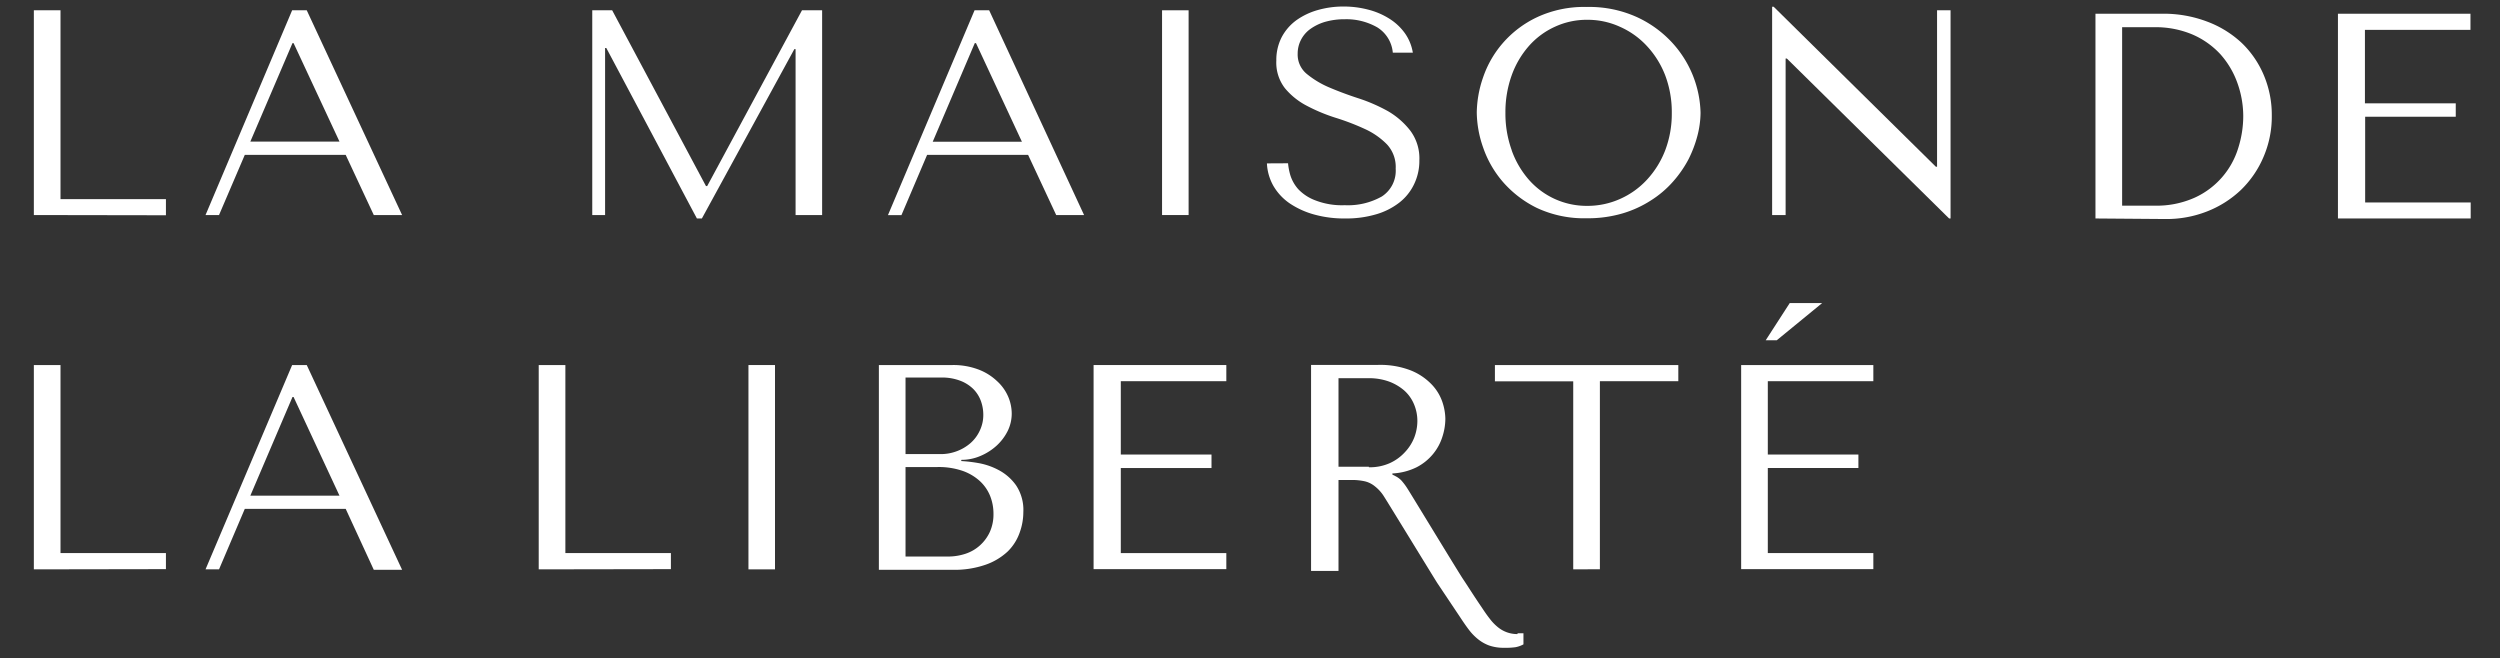 <svg id="Calque_1" data-name="Calque 1" xmlns="http://www.w3.org/2000/svg" viewBox="0 0 226 59.5"><rect x="0" y="0" width="226" height="59.5" fill="#333333" stroke="none"/><defs><style>.cls-1{fill:#fff;}</style></defs><title>LAMAISONDELALIBERTE-LOGO-BLANC</title><path class="cls-1" d="M3.06,19.44V.93H5.47V18H15v1.46Z"/><path class="cls-1" d="M22.13,14,19.8,19.44H18.58L26.41.93h1.32l8.62,18.51H33.79L31.25,14Zm4.41-10.1h-.1L22.63,12.8h8.06Z"/><path class="cls-1" d="M63.82,16.82h.11L72.5.93h1.82V19.44h-2.4v-15h-.11L63.45,19.75H63L54.81,4.34H54.7v15.1H53.54V.93h1.8Z"/><path class="cls-1" d="M83.81,14l-2.32,5.45H80.27L88.1.93h1.32L98,19.44H95.48L92.94,14Zm4.42-10.1h-.11l-3.8,8.91h8.06Z"/><path class="cls-1" d="M107.45.93V19.44h-2.4V.93Z"/><path class="cls-1" d="M116.44,14.76a5.54,5.54,0,0,0,.21,1.09,3.44,3.44,0,0,0,.72,1.26,4.11,4.11,0,0,0,1.53,1,6.64,6.64,0,0,0,2.67.44,6.22,6.22,0,0,0,3.35-.79,2.77,2.77,0,0,0,1.25-2.51,3,3,0,0,0-.79-2.2,6.65,6.65,0,0,0-2-1.39,21.33,21.33,0,0,0-2.6-1,15.69,15.69,0,0,1-2.61-1.08,6.41,6.41,0,0,1-2-1.59,3.77,3.77,0,0,1-.79-2.51,4.5,4.5,0,0,1,.48-2.11,4.49,4.49,0,0,1,1.33-1.54,6.27,6.27,0,0,1,1.93-.92,8.39,8.39,0,0,1,2.32-.32,8.7,8.7,0,0,1,2.24.28,6.63,6.63,0,0,1,1.92.82A5,5,0,0,1,127,3a4.21,4.21,0,0,1,.72,1.76h-1.81a3,3,0,0,0-1.41-2.29,5.63,5.63,0,0,0-2.93-.73,6.33,6.33,0,0,0-1.83.25,4.42,4.42,0,0,0-1.34.67,2.77,2.77,0,0,0-.82,1,2.69,2.69,0,0,0-.27,1.19,2.26,2.26,0,0,0,.82,1.83,8.28,8.28,0,0,0,2,1.21c.82.35,1.72.69,2.68,1a15.08,15.08,0,0,1,2.68,1.17,7,7,0,0,1,2,1.75,4.18,4.18,0,0,1,.82,2.68,4.84,4.84,0,0,1-.48,2.17,4.62,4.62,0,0,1-1.35,1.67,6.27,6.27,0,0,1-2.1,1.05,9.52,9.52,0,0,1-2.77.37,10.13,10.13,0,0,1-2.78-.35,7.55,7.55,0,0,1-2.22-1,4.92,4.92,0,0,1-1.48-1.57,4.53,4.53,0,0,1-.6-2.06Z"/><path class="cls-1" d="M134.07,7a9.29,9.29,0,0,1,1.78-3.1,9.42,9.42,0,0,1,3.09-2.34,10.06,10.06,0,0,1,4.5-.93,10.42,10.42,0,0,1,4.59.94,10,10,0,0,1,3.21,2.37,9.71,9.71,0,0,1,2.49,6.26,8.55,8.55,0,0,1-.28,2.06,10.75,10.75,0,0,1-.82,2.16,10.24,10.24,0,0,1-1.39,2,9.22,9.22,0,0,1-2,1.7,9.9,9.9,0,0,1-2.59,1.18,11.08,11.08,0,0,1-3.21.43,10.06,10.06,0,0,1-4.5-.93,9.78,9.78,0,0,1-3.09-2.37,9.44,9.44,0,0,1-1.78-3.11,9.84,9.84,0,0,1-.57-3.16A10.07,10.07,0,0,1,134.07,7Zm2.59,6.6a8.23,8.23,0,0,0,1.56,2.66,6.95,6.95,0,0,0,5.27,2.35,7.19,7.19,0,0,0,2.95-.62,7.35,7.35,0,0,0,2.43-1.73,8.27,8.27,0,0,0,1.66-2.66,9.3,9.3,0,0,0,.6-3.4,9.38,9.38,0,0,0-.6-3.4,8.23,8.23,0,0,0-1.66-2.65,7.35,7.35,0,0,0-2.43-1.73,7,7,0,0,0-2.95-.63,6.85,6.85,0,0,0-2.93.63,7,7,0,0,0-2.34,1.73,8.18,8.18,0,0,0-1.56,2.65,9.82,9.82,0,0,0-.57,3.4A9.74,9.74,0,0,0,136.66,13.58Z"/><path class="cls-1" d="M176.33.93V19.75h-.13L161.53,5.29h-.11V19.44H160.2V.61h.14L175,15.07h.11V.93Z"/><path class="cls-1" d="M189.43,19.75V1.24h6.09a11.09,11.09,0,0,1,4,.71,9.38,9.38,0,0,1,3.13,1.93,8.74,8.74,0,0,1,2,2.92,9.21,9.21,0,0,1,.72,3.65,9.22,9.22,0,0,1-.75,3.74,9.06,9.06,0,0,1-2.06,3,9.42,9.42,0,0,1-3.06,1.93,10,10,0,0,1-3.73.68Zm2.41-1.16h2.9a8.39,8.39,0,0,0,3.68-.73,7.25,7.25,0,0,0,3.92-4.49,9.59,9.59,0,0,0,.45-2.87,8.93,8.93,0,0,0-.53-3,7.83,7.83,0,0,0-1.54-2.6,7.46,7.46,0,0,0-2.52-1.78,8.54,8.54,0,0,0-3.46-.66h-2.9Z"/><path class="cls-1" d="M223.33,1.24V2.7h-9.54V9.34H222v1.21h-8.19V18.3h9.54v1.45h-12V1.24Z"/><path class="cls-1" d="M48.7,51.47V33h2.41V50h9.54v1.45Z"/><path class="cls-1" d="M70.06,33V51.47h-2.4V33Z"/><path class="cls-1" d="M79.45,33h6.63a6.43,6.43,0,0,1,2.39.41,5,5,0,0,1,1.67,1.05,4.07,4.07,0,0,1,1,1.4,3.94,3.94,0,0,1,.32,1.51,3.58,3.58,0,0,1-.37,1.6,4.58,4.58,0,0,1-1,1.32,5.13,5.13,0,0,1-1.44.92,4.32,4.32,0,0,1-1.75.36v.11a13.08,13.08,0,0,1,1.54.18,6.17,6.17,0,0,1,1.85.64,4.5,4.5,0,0,1,1.56,1.37,4,4,0,0,1,.66,2.41,5.47,5.47,0,0,1-.34,1.89,4.45,4.45,0,0,1-1.07,1.68,5.62,5.62,0,0,1-2,1.2,8.55,8.55,0,0,1-3,.46H79.45ZM85,41.05a4.06,4.06,0,0,0,1.49-.26,4,4,0,0,0,1.25-.74,3.38,3.38,0,0,0,.84-1.14,3.25,3.25,0,0,0,.31-1.43,3.67,3.67,0,0,0-.21-1.21A3,3,0,0,0,88,35.18a3.39,3.39,0,0,0-1.19-.76,4.6,4.6,0,0,0-1.76-.29H81.86v6.92Zm.67,9.26a5,5,0,0,0,1.61-.25,3.64,3.64,0,0,0,1.31-.76,3.73,3.73,0,0,0,.89-1.21,3.87,3.87,0,0,0,.33-1.64,4.34,4.34,0,0,0-.3-1.61,3.72,3.72,0,0,0-.93-1.35A4.53,4.53,0,0,0,87,42.56a6.66,6.66,0,0,0-2.25-.34H81.86v8.09Z"/><path class="cls-1" d="M110.86,33v1.46h-9.54v6.63h8.2v1.22h-8.2V50h9.54v1.45h-12V33Z"/><path class="cls-1" d="M142.22,51.47v-17h-7.08V33h16.58v1.46h-7.09v17Z"/><path class="cls-1" d="M169.35,33v1.46h-9.54v6.63H168v1.22h-8.19V50h9.54v1.45H157.4V33Zm-9.73-2.24h1l4.1-3.36h-2.93Z"/><path class="cls-1" d="M137.18,57.32a2.75,2.75,0,0,1-1.78-.63,4.31,4.31,0,0,1-.72-.75c-.23-.29-.46-.62-.71-1-.74-1.08-1.31-2-1.71-2.59s-4.77-7.79-5-8.14a5.57,5.57,0,0,0-.58-.78,2,2,0,0,0-.54-.39l-.27-.14v-.1a5.51,5.51,0,0,0,2.19-.56,4.69,4.69,0,0,0,1.49-1.2,4.61,4.61,0,0,0,.84-1.55,5.36,5.36,0,0,0,.27-1.64,5,5,0,0,0-.29-1.57,4.28,4.28,0,0,0-1-1.58,5.37,5.37,0,0,0-1.85-1.22,7.61,7.61,0,0,0-3-.49h-6V51.61H121V43.39h1.18a5.29,5.29,0,0,1,1.24.13,2.29,2.29,0,0,1,.89.46,3.53,3.53,0,0,1,.75.82c.23.34,4.54,7.39,4.86,7.89L132,55.8c.27.41.52.78.78,1.12a4.85,4.85,0,0,0,.83.86,3.57,3.57,0,0,0,1,.57,4,4,0,0,0,1.37.21,6.46,6.46,0,0,0,1-.05,2.43,2.43,0,0,0,.74-.26v-1l-.26,0-.27,0M123.74,42.19H121v-8h2.7a5.25,5.25,0,0,1,1.83.29,4.48,4.48,0,0,1,1.4.81,3.42,3.42,0,0,1,.89,1.24,3.86,3.86,0,0,1,.31,1.57,4.23,4.23,0,0,1-.28,1.45,4.11,4.11,0,0,1-.84,1.32,4.19,4.19,0,0,1-1.38,1,4.41,4.41,0,0,1-1.88.37"/><path class="cls-1" d="M3.06,51.47V33H5.47V50H15v1.45Z"/><path class="cls-1" d="M22.13,46,19.8,51.47H18.58L26.41,33h1.32l8.62,18.51H33.79L31.25,46Zm4.41-10.11h-.1l-3.81,8.92h8.06Z"/></svg>